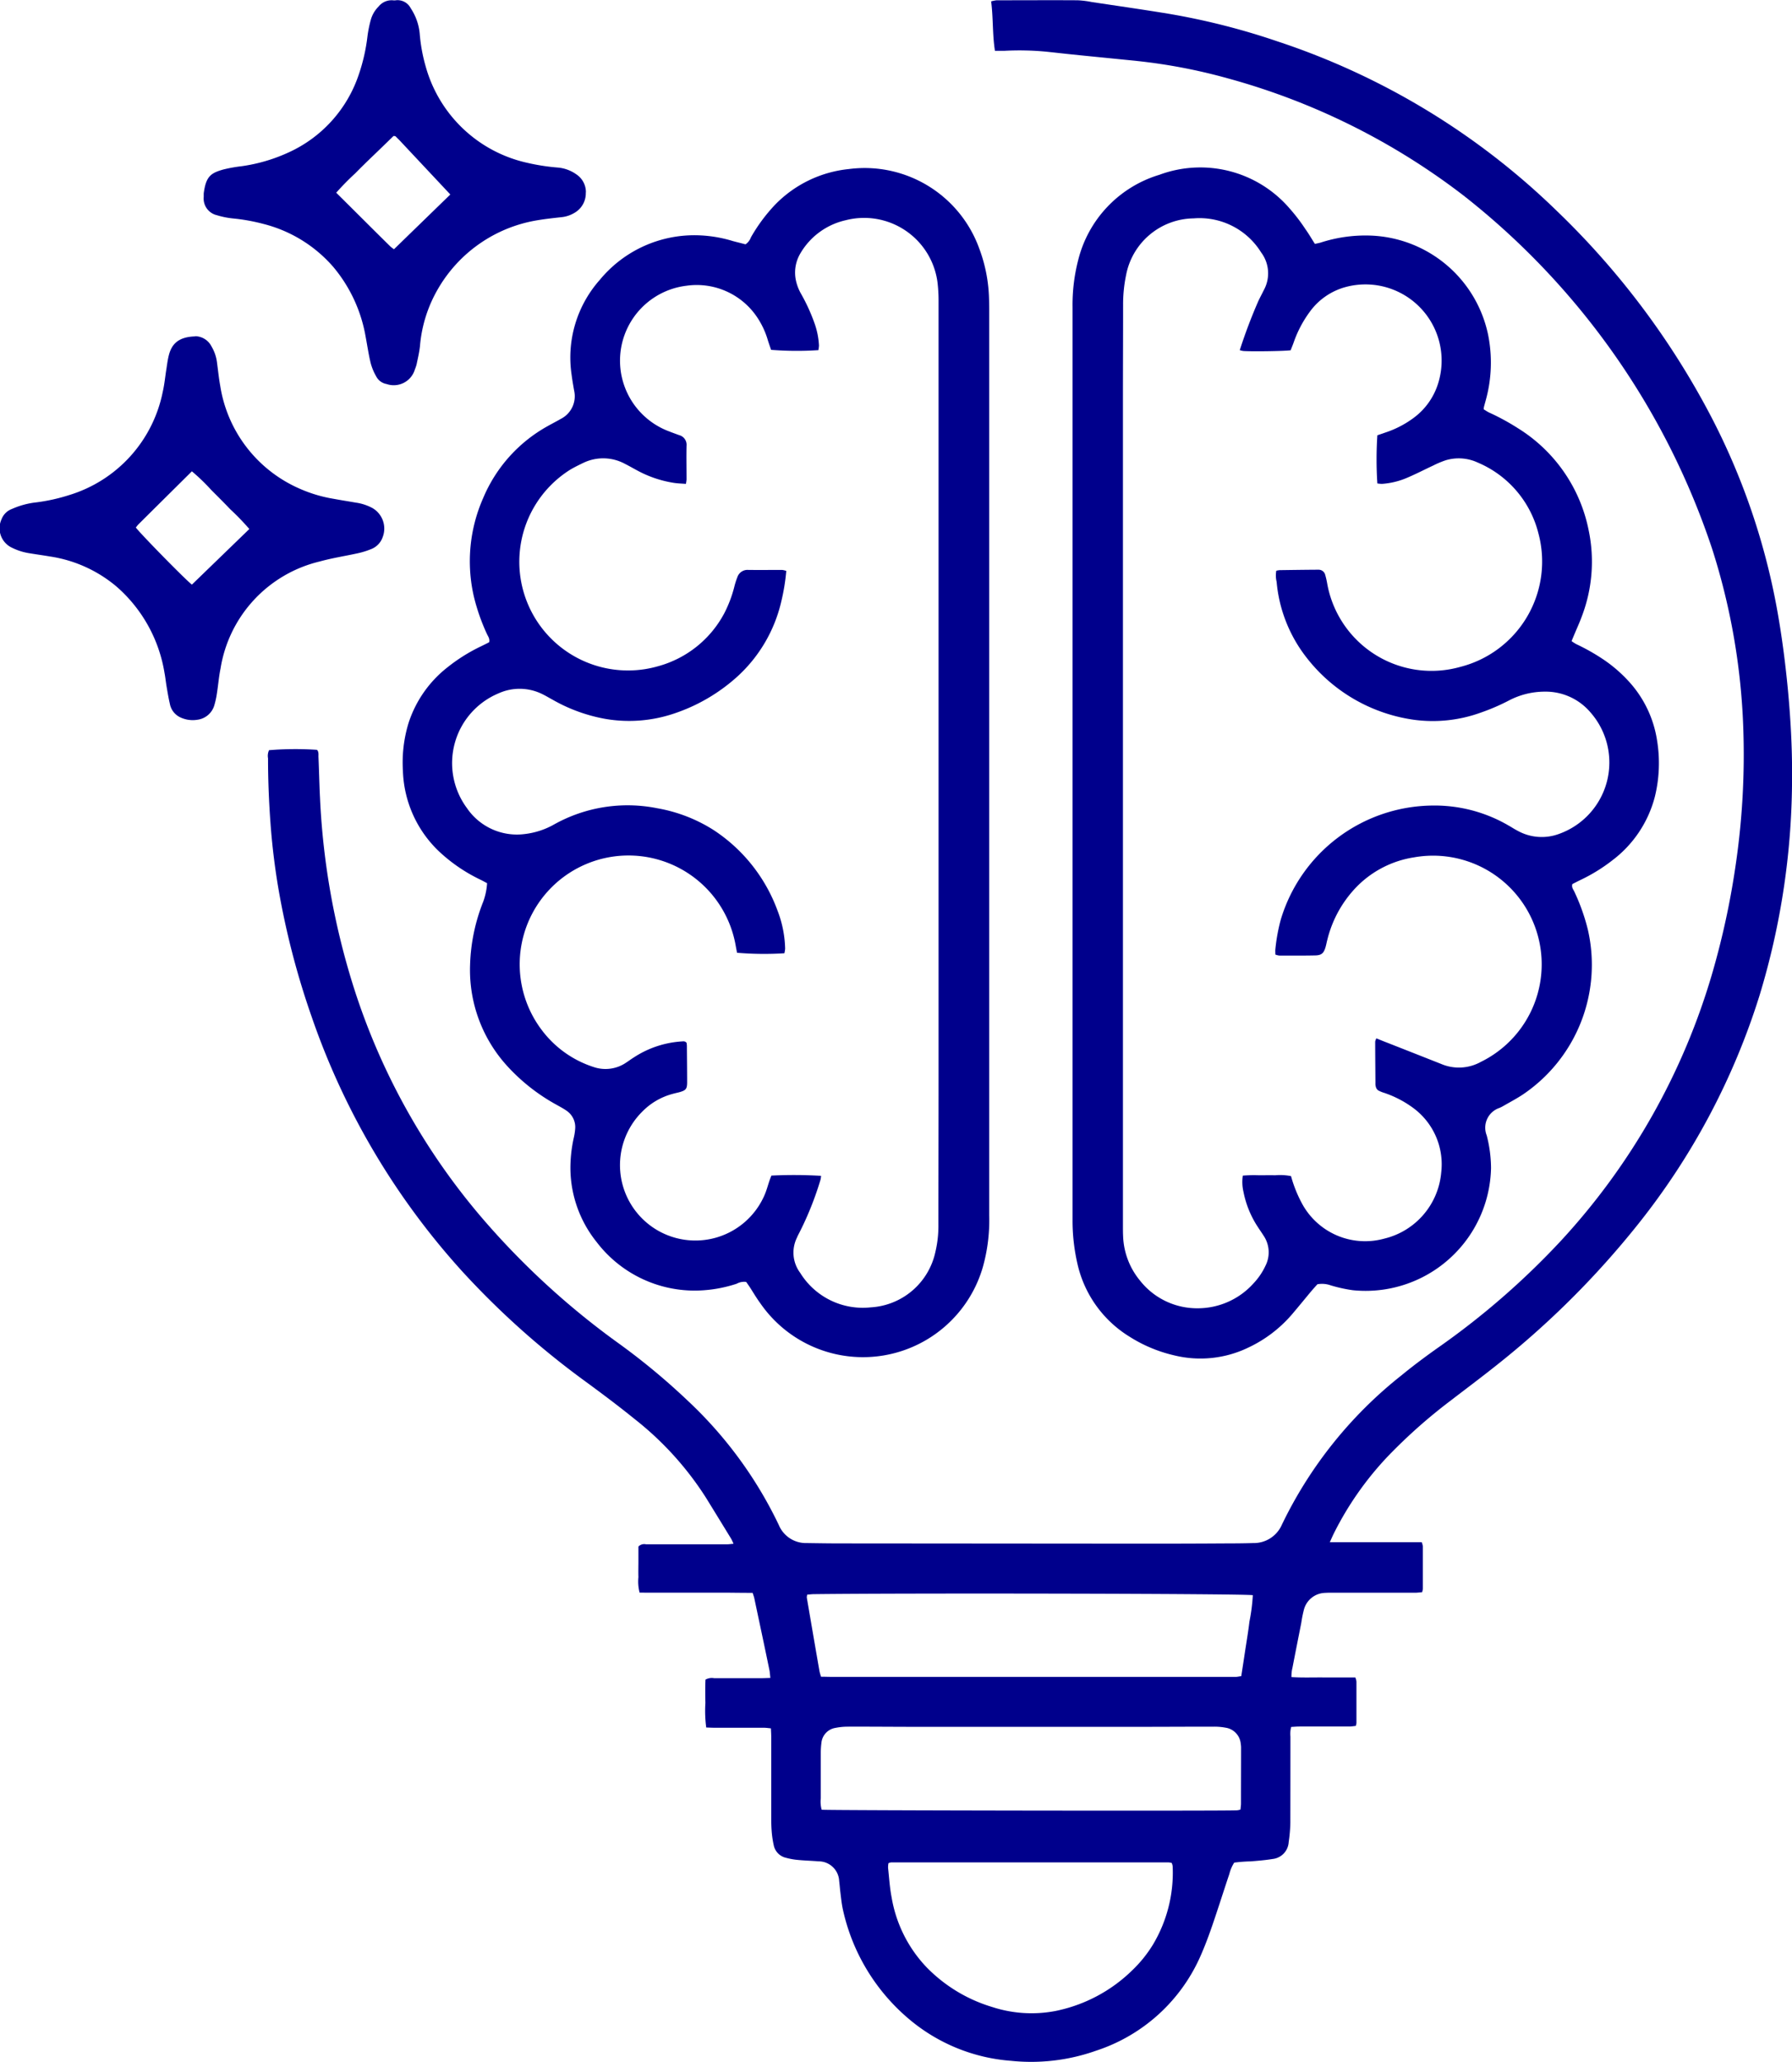 <svg xmlns="http://www.w3.org/2000/svg" width="109.246" height="125.667" viewBox="0 0 109.246 125.667"><g transform="translate(0 0)"><path d="M96.435,94.033h5.618a.932.932,0,0,1,.072.257v2.575a1.027,1.027,0,0,1-.046.216c-.139.01-.273.031-.407.031h-4.84c-.221,0-.448-.005-.669.01a1.373,1.373,0,0,0-1.3,1.066,7.561,7.561,0,0,0-.149.757c-.18.911-.36,1.818-.536,2.729a2.082,2.082,0,0,0-.062.582c.675.041,1.323.015,1.972.021h1.921a1.156,1.156,0,0,1,.067.252v2.523a.923.923,0,0,1-.041.18c-.129.01-.257.036-.391.036H94.607c-.165,0-.335.015-.51.026a1.637,1.637,0,0,0-.046.582q0,2.626-.005,5.252a9.1,9.1,0,0,1-.1,1.179,1.1,1.1,0,0,1-.984,1.035c-.438.072-.886.108-1.329.144a9.207,9.207,0,0,0-1.009.077,2.313,2.313,0,0,0-.294.685c-.35,1.04-.68,2.091-1.035,3.126-.206.6-.427,1.195-.68,1.777a10.523,10.523,0,0,1-6.411,5.875,11.861,11.861,0,0,1-5.175.618,10.9,10.9,0,0,1-6.318-2.621,12.113,12.113,0,0,1-3.944-6.607c-.072-.335-.108-.68-.149-1.02-.031-.237-.046-.479-.077-.716a1.253,1.253,0,0,0-1.256-1.195c-.427-.036-.855-.046-1.282-.088a4.144,4.144,0,0,1-.705-.129.983.983,0,0,1-.747-.772,6.043,6.043,0,0,1-.129-.917c-.026-.34-.021-.685-.021-1.03v-4.583c0-.185-.01-.371-.021-.587-.16-.015-.288-.036-.422-.036H58.973c-.17,0-.34-.01-.536-.015a7.657,7.657,0,0,1-.051-1.493c-.01-.479-.015-.958.005-1.426a.781.781,0,0,1,.525-.088H61.8c.17,0,.34-.01.546-.015-.021-.18-.026-.335-.057-.479-.3-1.462-.613-2.92-.922-4.382-.021-.1-.062-.191-.1-.324-.463,0-.927-.005-1.385-.01H55.76c-.463,0-.922,0-1.385-.005a2.7,2.7,0,0,1-.072-.942c-.01-.324,0-.654,0-.978V94.3a.488.488,0,0,1,.463-.139h4.943c.113,0,.232-.021.391-.031a2.825,2.825,0,0,0-.139-.3q-.765-1.251-1.535-2.5a19.225,19.225,0,0,0-4.336-4.789c-.989-.8-2-1.56-3.028-2.312a50.391,50.391,0,0,1-7.446-6.643,44.742,44.742,0,0,1-9.233-15.577A48.643,48.643,0,0,1,32.356,54.2q-.332-1.954-.479-3.934c-.1-1.339-.154-2.673-.154-4.011a.814.814,0,0,1,.062-.494,19.621,19.621,0,0,1,2.925-.021c.118.129.082.288.088.438.036.824.051,1.648.093,2.472a45.02,45.02,0,0,0,2.137,11.818,40.446,40.446,0,0,0,7.729,13.79,47.644,47.644,0,0,0,8.285,7.616,41,41,0,0,1,4.32,3.584,25.268,25.268,0,0,1,5.5,7.528,1.789,1.789,0,0,0,1.71,1.1c.685.01,1.375.021,2.06.021l18.857.015q2.317,0,4.634-.015c.551,0,1.1-.005,1.648-.021a1.865,1.865,0,0,0,1.761-1.123,25.926,25.926,0,0,1,7.276-9.089c.731-.6,1.488-1.164,2.261-1.71a47.236,47.236,0,0,0,7.451-6.478A40.854,40.854,0,0,0,119.8,59.243a48.417,48.417,0,0,0,1.365-6.282,46.175,46.175,0,0,0,.489-8.677,40.3,40.3,0,0,0-1.885-10.767,45.658,45.658,0,0,0-15.15-21.55A41.536,41.536,0,0,0,90.184,4.8,33.863,33.863,0,0,0,84.73,3.758c-1.349-.139-2.7-.268-4.047-.407-.494-.051-.989-.108-1.483-.16a17.186,17.186,0,0,0-2.575-.057c-.185.005-.371,0-.587,0-.16-1.014-.1-2.008-.232-3.012a2.074,2.074,0,0,1,.33-.067c1.648,0,3.3-.01,4.943,0a5.518,5.518,0,0,1,.865.108c1.545.232,3.09.453,4.629.705a42.575,42.575,0,0,1,6.679,1.689,44.326,44.326,0,0,1,17.065,10.361,48.543,48.543,0,0,1,9.336,12.426A41.4,41.4,0,0,1,123.7,37.08c.3,1.638.515,3.29.675,4.949.165,1.761.268,3.527.257,5.3a45.649,45.649,0,0,1-1.988,13.4,42.806,42.806,0,0,1-7.4,13.924,53.493,53.493,0,0,1-8.672,8.63c-.9.716-1.823,1.406-2.734,2.106a32.543,32.543,0,0,0-3.816,3.378,19.441,19.441,0,0,0-3.332,4.748c-.072.149-.139.3-.247.541Zm-30.989,8.2c.232,0,.448.01.669.01H90.74c.1-.005.2-.031.314-.046.088-.561.17-1.1.252-1.648.088-.561.18-1.117.247-1.679a11.332,11.332,0,0,0,.206-1.607C91.2,97.169,70.889,97.127,65,97.2c-.134,0-.268.021-.407.031a.853.853,0,0,0-.026.17c.257,1.5.515,3.012.778,4.516a3.279,3.279,0,0,0,.093.319Zm.036,8.105c.386.046,24.6.082,25.309.036a1.027,1.027,0,0,0,.216-.046c.01-.129.031-.242.031-.36,0-1.117.005-2.23.005-3.347a1.56,1.56,0,0,0-.021-.309,1.088,1.088,0,0,0-.922-.973,3.7,3.7,0,0,0-.716-.062c-1.632,0-3.26.01-4.892.01H71.316c-1.406,0-2.812-.015-4.223-.01a3.835,3.835,0,0,0-.767.072,1.022,1.022,0,0,0-.865.9,4.834,4.834,0,0,0-.041.613v2.781a1.848,1.848,0,0,0,.051.685Zm4.063,3.265a1.408,1.408,0,0,0-.021.294c.067.6.1,1.2.216,1.787a8.113,8.113,0,0,0,2.137,4.264,9.334,9.334,0,0,0,4.011,2.42,7.735,7.735,0,0,0,3.816.242,9.331,9.331,0,0,0,4.712-2.492,7.8,7.8,0,0,0,1.256-1.56,8.546,8.546,0,0,0,1.2-4.774.756.756,0,0,0-.057-.2,1.133,1.133,0,0,0-.211-.036H69.71a.728.728,0,0,0-.165.051Z" transform="translate(-15.383 -0.038)" fill="#00008c"/><path d="M141.918,87.9c-.129.144-.278.309-.422.479-.386.463-.762.927-1.153,1.385A7.958,7.958,0,0,1,137.7,91.77a6.708,6.708,0,0,1-4.516.479A8.739,8.739,0,0,1,130.44,91.1a7.016,7.016,0,0,1-3.167-4.454,11.651,11.651,0,0,1-.294-2.606V28.36a10.871,10.871,0,0,1,.34-2.853,7.253,7.253,0,0,1,4.959-5.216,7.176,7.176,0,0,1,7.935,2.055,11.123,11.123,0,0,1,.968,1.267c.2.278.371.577.572.891.134-.031.268-.051.391-.093a8.863,8.863,0,0,1,2.889-.417,7.6,7.6,0,0,1,7.276,6.03,8.591,8.591,0,0,1-.144,4.027c-.036.134-.072.263-.108.4a.757.757,0,0,0-.01.139c.1.057.206.134.324.191a14.191,14.191,0,0,1,1.761.958,9.493,9.493,0,0,1,4.31,6.215,9.342,9.342,0,0,1-.422,5.268c-.129.355-.288.7-.433,1.045-.057.139-.118.278-.185.448a2.62,2.62,0,0,0,.3.191,12.417,12.417,0,0,1,1.653.937,8.528,8.528,0,0,1,1.483,1.272,6.852,6.852,0,0,1,1.782,3.7,8.554,8.554,0,0,1-.139,3.373,7.073,7.073,0,0,1-2.575,3.872,10.431,10.431,0,0,1-1.967,1.215c-.17.082-.335.17-.489.247-.062.191.051.319.113.448a12.35,12.35,0,0,1,.829,2.322,9.54,9.54,0,0,1-3.991,10.077c-.386.252-.8.469-1.2.7-.062.036-.124.062-.185.093a1.271,1.271,0,0,0-.788,1.679,8.1,8.1,0,0,1,.263,1.988,7.65,7.65,0,0,1-8.435,7.446,8.86,8.86,0,0,1-1.354-.3,1.567,1.567,0,0,0-.793-.062Zm-4.748-56.911A31.824,31.824,0,0,1,138.3,28c.108-.232.232-.458.345-.69a2.119,2.119,0,0,0-.17-2.286,4.417,4.417,0,0,0-4.114-2.075,4.247,4.247,0,0,0-4.12,3.466,8.708,8.708,0,0,0-.18,1.792c0,1.977-.01,3.95-.01,5.927V84.365c0,.206,0,.412.01.618a4.5,4.5,0,0,0,1.025,2.7,4.425,4.425,0,0,0,3.5,1.694,4.569,4.569,0,0,0,3.43-1.524,4.025,4.025,0,0,0,.721-1.061,1.813,1.813,0,0,0-.124-1.859c-.1-.16-.211-.314-.314-.474a5.99,5.99,0,0,1-.9-2.178,2.634,2.634,0,0,1-.041-.989,8.087,8.087,0,0,1,.994-.021c.324,0,.654-.01.978,0a3.4,3.4,0,0,1,.968.051A7.933,7.933,0,0,0,140.971,83a4.373,4.373,0,0,0,5.01,2.132,4.551,4.551,0,0,0,3.471-4.011,4.264,4.264,0,0,0-1.679-3.934A6.411,6.411,0,0,0,146,76.255a2.037,2.037,0,0,1-.381-.154.371.371,0,0,1-.144-.2.694.694,0,0,1-.031-.252c-.005-.839-.015-1.684-.015-2.523a.66.66,0,0,1,.072-.2c.232.093.438.18.644.257q1.653.649,3.3,1.3a2.758,2.758,0,0,0,2.436-.129l.093-.046A6.622,6.622,0,0,0,147.8,61.893a6.234,6.234,0,0,0-3.4,1.694,7.028,7.028,0,0,0-1.885,3.316c-.041.149-.067.3-.108.448-.113.391-.252.515-.649.52-.721.015-1.442.01-2.163.01a1.055,1.055,0,0,1-.252-.062c0-.124-.01-.227,0-.324a11.021,11.021,0,0,1,.335-1.823,9.751,9.751,0,0,1,9.228-6.936,8.942,8.942,0,0,1,4.676,1.231c.18.1.35.216.536.309a3.024,3.024,0,0,0,2.487.2,4.623,4.623,0,0,0,1.936-7.431,3.583,3.583,0,0,0-2.776-1.251,4.723,4.723,0,0,0-2.225.561,12.739,12.739,0,0,1-1.7.726,8.586,8.586,0,0,1-4.011.433,10.044,10.044,0,0,1-6.576-3.785,8.738,8.738,0,0,1-1.833-4.629,1.644,1.644,0,0,1-.021-.675,1.5,1.5,0,0,1,.2-.036c.736-.01,1.478-.021,2.214-.026h.154a.412.412,0,0,1,.417.319,5.015,5.015,0,0,1,.124.551,6.461,6.461,0,0,0,8.11,5.052,6.626,6.626,0,0,0,4.758-8.152,6.359,6.359,0,0,0-3.692-4.3,2.75,2.75,0,0,0-1.962-.139,5.743,5.743,0,0,0-.757.319c-.53.247-1.045.515-1.581.742a4.687,4.687,0,0,1-1.545.376,2.425,2.425,0,0,1-.278-.026,22.331,22.331,0,0,1,0-2.935c.144-.051.3-.1.463-.16a6.08,6.08,0,0,0,1.777-.922,4.128,4.128,0,0,0,1.462-2.07,4.644,4.644,0,0,0-5.649-5.881,3.977,3.977,0,0,0-2.163,1.493,7.033,7.033,0,0,0-1,1.905c-.057.16-.124.314-.175.453-.381.051-2.24.082-2.863.046a1.122,1.122,0,0,1-.247-.057Z" transform="translate(-61.593 -9.639)" fill="#00008c"/><path d="M52.828,63.511c-.154-.082-.3-.165-.453-.237A9.98,9.98,0,0,1,50.032,61.7a7.071,7.071,0,0,1-2.343-5.046,8.239,8.239,0,0,1,.34-2.9,7.072,7.072,0,0,1,2.343-3.378,10.58,10.58,0,0,1,2.091-1.313c.17-.082.335-.165.484-.242.051-.221-.072-.36-.139-.51a12.324,12.324,0,0,1-.783-2.23,9.53,9.53,0,0,1,.556-6.045,8.986,8.986,0,0,1,3.955-4.4c.252-.144.515-.273.767-.422a1.547,1.547,0,0,0,.824-1.73c-.057-.319-.113-.644-.154-.963a7.131,7.131,0,0,1,1.72-5.788,7.466,7.466,0,0,1,6.138-2.709,8.045,8.045,0,0,1,1.972.345c.263.072.53.134.772.2a.887.887,0,0,0,.33-.427,10.241,10.241,0,0,1,1.468-1.983,7.289,7.289,0,0,1,4.5-2.178,7.427,7.427,0,0,1,7.961,4.871,9.327,9.327,0,0,1,.587,3.069c.01.309.01.618.01.927V83.759a10.516,10.516,0,0,1-.391,3.157,7.606,7.606,0,0,1-13.558,2.2c-.211-.288-.4-.6-.592-.906-.093-.144-.191-.283-.273-.4a.927.927,0,0,0-.577.108,8.272,8.272,0,0,1-2.374.417,7.516,7.516,0,0,1-6.174-2.966A7.238,7.238,0,0,1,57.9,80.937,8.495,8.495,0,0,1,58.111,79a3.419,3.419,0,0,0,.077-.5,1.208,1.208,0,0,0-.556-1.148c-.17-.118-.35-.211-.53-.314a11.664,11.664,0,0,1-3.033-2.364A8.685,8.685,0,0,1,51.783,68.5a11.27,11.27,0,0,1,.8-3.862,4,4,0,0,0,.237-1.123ZM64.95,39.17c-.268-.021-.489-.026-.705-.057a6.907,6.907,0,0,1-2.281-.767c-.242-.129-.479-.268-.726-.391a2.788,2.788,0,0,0-2.528-.077c-.278.134-.556.268-.824.427a6.626,6.626,0,0,0,5.34,11.983,6.51,6.51,0,0,0,4.063-3.249,7.568,7.568,0,0,0,.6-1.586,4.573,4.573,0,0,1,.185-.587.65.65,0,0,1,.669-.453c.685.01,1.375,0,2.06,0a1.153,1.153,0,0,1,.257.062,12.519,12.519,0,0,1-.3,1.843,8.9,8.9,0,0,1-2.647,4.562,10.862,10.862,0,0,1-3.878,2.281,8.556,8.556,0,0,1-4.217.33,10.037,10.037,0,0,1-3.224-1.179c-.2-.108-.386-.221-.587-.319a3.113,3.113,0,0,0-2.688-.057,4.608,4.608,0,0,0-1.931,6.988,3.686,3.686,0,0,0,3.532,1.586,4.746,4.746,0,0,0,1.8-.592,9.186,9.186,0,0,1,6.277-.978,9.4,9.4,0,0,1,3.435,1.329,9.97,9.97,0,0,1,3.9,4.923A6.824,6.824,0,0,1,70.99,67.5a1.65,1.65,0,0,1-.046.278,19.493,19.493,0,0,1-2.884-.031c-.031-.149-.062-.314-.093-.484a6.633,6.633,0,1,0-11.808,5.2A6.4,6.4,0,0,0,59.3,74.706a2.239,2.239,0,0,0,2.019-.278c.144-.093.283-.2.427-.288a6.017,6.017,0,0,1,2.94-.989c.1-.005.206-.031.3.093,0,.041.015.108.015.175.005.736.015,1.478.015,2.214,0,.412-.072.5-.474.613-.134.036-.268.062-.4.1a4.042,4.042,0,0,0-1.849,1.071,4.595,4.595,0,1,0,7.441,5.1c.124-.283.2-.582.3-.875.036-.108.082-.216.118-.314a28.005,28.005,0,0,1,3.028.015,1.3,1.3,0,0,1-.036.247,19.4,19.4,0,0,1-1.3,3.244,2.76,2.76,0,0,0-.134.278,2.061,2.061,0,0,0,.2,2.147,4.484,4.484,0,0,0,4.3,2.1,4.286,4.286,0,0,0,3.939-3.373,6.864,6.864,0,0,0,.185-1.684c0-3.054.01-6.112.01-9.166V28a9.145,9.145,0,0,0-.067-1.128A4.512,4.512,0,0,0,74.682,23.1,4.289,4.289,0,0,0,71.9,25.153a2.286,2.286,0,0,0-.247,1.643,2.879,2.879,0,0,0,.319.808,11.175,11.175,0,0,1,.793,1.73,4.716,4.716,0,0,1,.288,1.406,2.274,2.274,0,0,1-.036.278A19.849,19.849,0,0,1,70.135,31c-.062-.175-.129-.371-.191-.561a5.015,5.015,0,0,0-.7-1.483,4.432,4.432,0,0,0-4.264-1.864,4.6,4.6,0,0,0-1.035,8.888c.191.077.386.144.577.216a.609.609,0,0,1,.458.654c-.015.685,0,1.375,0,2.06a2.117,2.117,0,0,1-.041.263Z" transform="translate(-23.126 -9.677)" fill="#00008c"/><path d="M11.9,39.819a1.131,1.131,0,0,1,.994.623,2.518,2.518,0,0,1,.34,1.02c.062.458.108.922.191,1.375a8.22,8.22,0,0,0,4.768,6.241,8.536,8.536,0,0,0,2.163.654c.438.082.881.149,1.318.227a3.025,3.025,0,0,1,1.025.33,1.446,1.446,0,0,1,.628,1.782,1.2,1.2,0,0,1-.644.7,5.026,5.026,0,0,1-.829.268c-.788.175-1.586.294-2.364.51a8.007,8.007,0,0,0-6.045,6.524c-.1.484-.139.984-.216,1.478a5.272,5.272,0,0,1-.16.752,1.239,1.239,0,0,1-1.03.891,1.76,1.76,0,0,1-1-.124,1.142,1.142,0,0,1-.685-.85c-.082-.35-.139-.705-.2-1.061-.046-.273-.072-.546-.124-.814a8.865,8.865,0,0,0-2.909-5.252,8.153,8.153,0,0,0-4.073-1.849c-.422-.072-.85-.129-1.272-.2a3.6,3.6,0,0,1-1.025-.324,1.31,1.31,0,0,1-.659-1.741,1.078,1.078,0,0,1,.639-.633,4.952,4.952,0,0,1,1.483-.4A11.192,11.192,0,0,0,4.222,49.5a8.271,8.271,0,0,0,5.7-6.293c.108-.463.149-.947.227-1.421.041-.273.077-.546.144-.808.175-.685.587-1.123,1.617-1.148Zm-.2,15.139L15.2,51.57a15.216,15.216,0,0,0-1.159-1.2c-.381-.4-.767-.783-1.153-1.169a12.021,12.021,0,0,0-1.19-1.148c-1.1,1.092-2.183,2.163-3.265,3.239-.057.057-.1.129-.154.185.268.366,3.007,3.167,3.43,3.491Z" transform="translate(0 -19.327)" fill="#00008c"/><path d="M47.406,11.748a1.373,1.373,0,0,1-.711,1.262,1.872,1.872,0,0,1-.778.252c-.458.051-.922.1-1.38.175a8.607,8.607,0,0,0-6.159,4.228,8.278,8.278,0,0,0-1.081,3.46c-.041.376-.129.742-.206,1.112a2.18,2.18,0,0,1-.1.294,1.344,1.344,0,0,1-1.73.9.886.886,0,0,1-.639-.479,3.3,3.3,0,0,1-.33-.8c-.129-.53-.206-1.076-.309-1.617a8.981,8.981,0,0,0-1.972-4.243,8.335,8.335,0,0,0-4.228-2.611,11.578,11.578,0,0,0-1.869-.34,5.094,5.094,0,0,1-1-.2,1.043,1.043,0,0,1-.8-1.117v-.206c.134-1.04.427-1.246,1.195-1.462a8.972,8.972,0,0,1,1.112-.2,10.208,10.208,0,0,0,2.853-.834,8,8,0,0,0,4.295-4.758A11.138,11.138,0,0,0,34.1,2.211a7.388,7.388,0,0,1,.206-1,1.841,1.841,0,0,1,.469-.788,1.018,1.018,0,0,1,.911-.376.687.687,0,0,0,.1,0,.9.9,0,0,1,.947.479,3.348,3.348,0,0,1,.556,1.638,10.186,10.186,0,0,0,.36,1.921A8.281,8.281,0,0,0,43.8,9.94a12.867,12.867,0,0,0,1.931.3,2.284,2.284,0,0,1,1.1.412,1.3,1.3,0,0,1,.582,1.112Zm-8.26.129c-1.03-1.1-2.013-2.147-3-3.2-.1-.113-.216-.221-.324-.33a.112.112,0,0,0-.041-.026c-.015-.005-.036,0-.093-.01-.371.36-.762.742-1.153,1.117s-.793.762-1.174,1.153a16.008,16.008,0,0,0-1.169,1.19c1.112,1.1,2.2,2.194,3.3,3.275a1.871,1.871,0,0,0,.221.17l3.44-3.342Z" transform="translate(-11.695 -0.025)" fill="#00008c"/></g></svg>